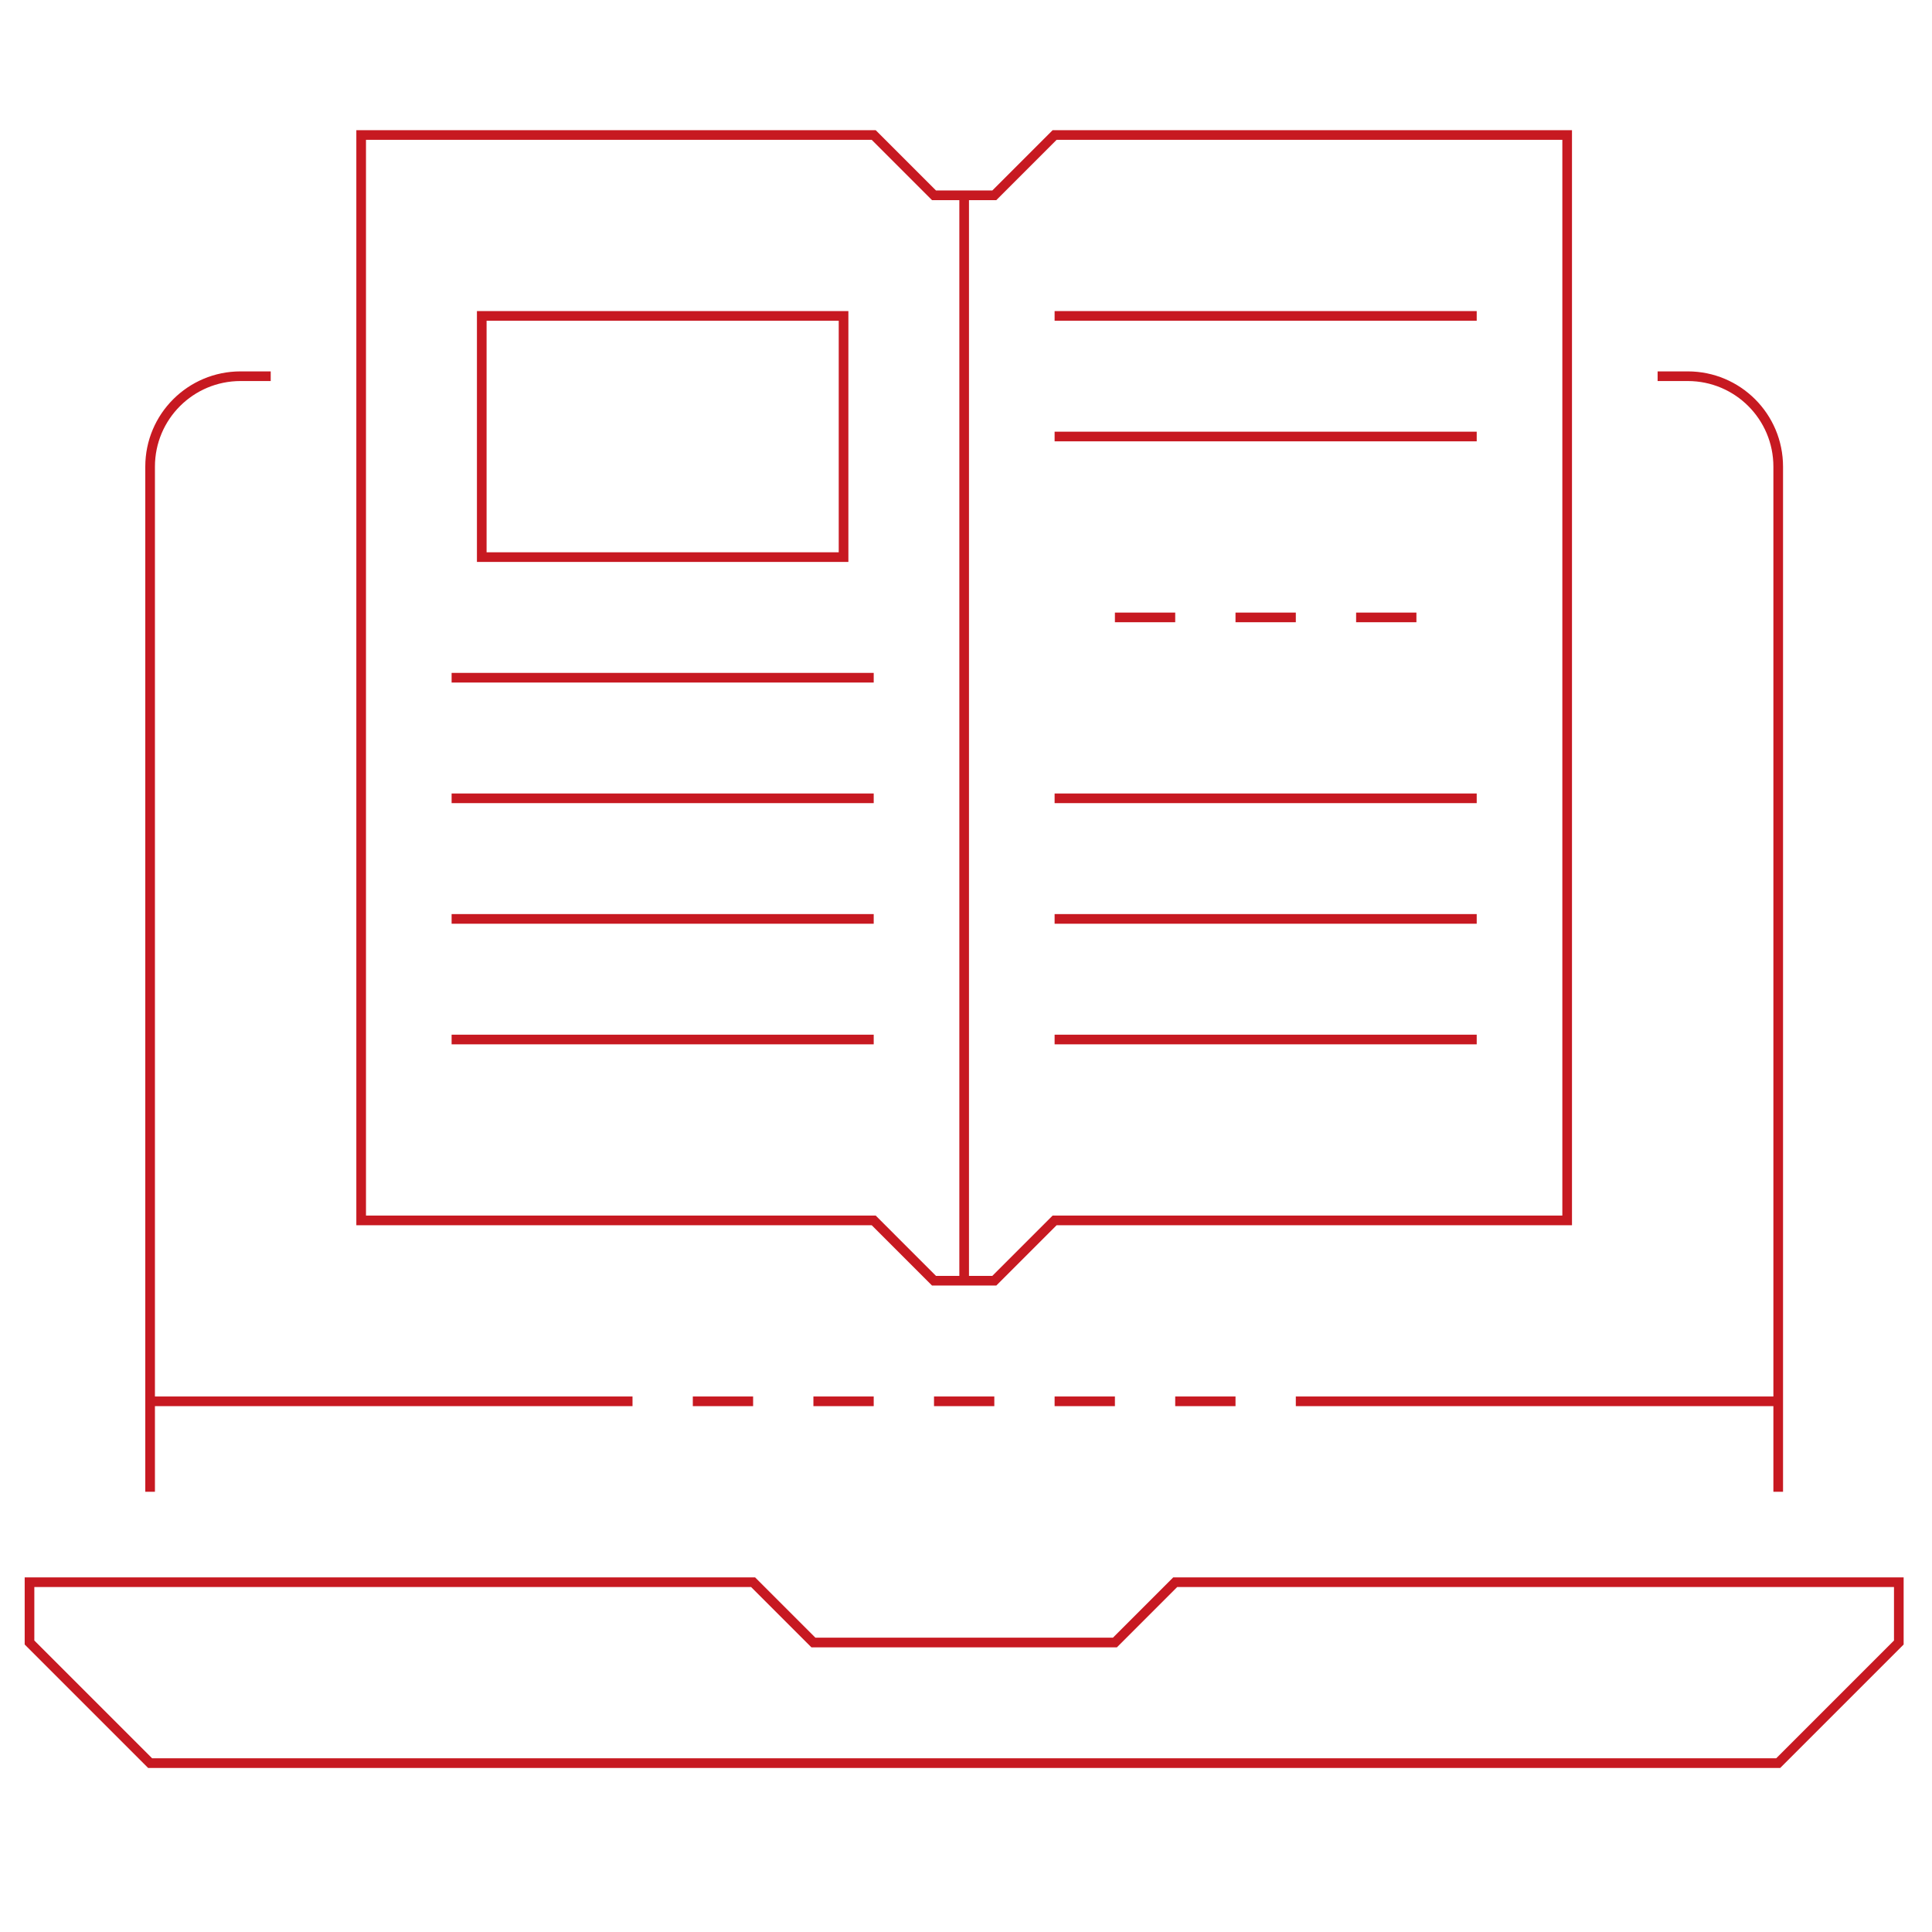 <svg xmlns="http://www.w3.org/2000/svg" xmlns:xlink="http://www.w3.org/1999/xlink" xmlns:serif="http://www.serif.com/" width="100%" height="100%" viewBox="0 0 1250 1250" xml:space="preserve" style="fill-rule:evenodd;clip-rule:evenodd;stroke-miterlimit:2;">    <g transform="matrix(1.562,0,0,1.562,0,0)">        <g id="Online-Tutorials" serif:id="Online Tutorials" transform="matrix(2.997,0,0,2.997,-10278.3,-111329)">            <g transform="matrix(4.167,0,0,4.167,1.51582e-11,0)">                <path d="M882,8973L828,8973L824,8969L824,8967L848,8967L850,8969L860,8969L862,8967L886,8967L886,8969L882,8973Z" style="fill:none;stroke:rgb(199,25,33);stroke-width:0.32px;"></path>            </g>            <g transform="matrix(4.167,0,0,4.167,1.51582e-11,0)">                <path d="M832,8927L831,8927C829.344,8927 828,8928.34 828,8930L828,8964" style="fill:none;stroke:rgb(199,25,33);stroke-width:0.32px;"></path>            </g>            <g transform="matrix(4.167,0,0,4.167,1.51582e-11,0)">                <path d="M882,8964L882,8930C882,8928.34 880.656,8927 879,8927L878,8927" style="fill:none;stroke:rgb(199,25,33);stroke-width:0.32px;"></path>            </g>            <g transform="matrix(4.167,0,0,4.167,1.51582e-11,0)">                <path d="M875,8955L858,8955L856,8957L854,8957L852,8955L835,8955L835,8919L852,8919L854,8921L856,8921L858,8919L875,8919L875,8955Z" style="fill:none;stroke:rgb(199,25,33);stroke-width:0.32px;"></path>            </g>            <g transform="matrix(4.167,0,0,4.167,1.51582e-11,0)">                <path d="M855,8921L855,8957" style="fill:none;stroke:rgb(199,25,33);stroke-width:0.32px;"></path>            </g>            <g transform="matrix(4.167,0,0,4.167,1.51582e-11,0)">                <path d="M838,8937L852,8937" style="fill:none;stroke:rgb(199,25,33);stroke-width:0.32px;"></path>            </g>            <g transform="matrix(4.167,0,0,4.167,1.51582e-11,0)">                <path d="M838,8941L852,8941" style="fill:none;stroke:rgb(199,25,33);stroke-width:0.32px;"></path>            </g>            <g transform="matrix(4.167,0,0,4.167,1.51582e-11,0)">                <path d="M838,8945L852,8945" style="fill:none;stroke:rgb(199,25,33);stroke-width:0.32px;"></path>            </g>            <g transform="matrix(4.167,0,0,4.167,1.51582e-11,0)">                <path d="M838,8949L852,8949" style="fill:none;stroke:rgb(199,25,33);stroke-width:0.32px;"></path>            </g>            <g transform="matrix(4.167,0,0,4.167,1.51582e-11,0)">                <path d="M858,8941L872,8941" style="fill:none;stroke:rgb(199,25,33);stroke-width:0.32px;"></path>            </g>            <g transform="matrix(4.167,0,0,4.167,1.51582e-11,0)">                <path d="M858,8945L872,8945" style="fill:none;stroke:rgb(199,25,33);stroke-width:0.32px;"></path>            </g>            <g transform="matrix(4.167,0,0,4.167,1.51582e-11,0)">                <path d="M858,8949L872,8949" style="fill:none;stroke:rgb(199,25,33);stroke-width:0.32px;"></path>            </g>            <g transform="matrix(4.167,0,0,4.167,1.51582e-11,0)">                <path d="M858,8925L872,8925" style="fill:none;stroke:rgb(199,25,33);stroke-width:0.32px;"></path>            </g>            <g transform="matrix(4.167,0,0,4.167,1.51582e-11,0)">                <path d="M858,8929L872,8929" style="fill:none;stroke:rgb(199,25,33);stroke-width:0.32px;"></path>            </g>            <g transform="matrix(4.167,0,0,4.167,1.51582e-11,0)">                <path d="M864,8935L866,8935" style="fill:none;stroke:rgb(199,25,33);stroke-width:0.32px;"></path>            </g>            <g transform="matrix(4.167,0,0,4.167,1.51582e-11,0)">                <path d="M860,8935L862,8935" style="fill:none;stroke:rgb(199,25,33);stroke-width:0.32px;"></path>            </g>            <g transform="matrix(4.167,0,0,4.167,1.51582e-11,0)">                <path d="M868,8935L870,8935" style="fill:none;stroke:rgb(199,25,33);stroke-width:0.32px;"></path>            </g>            <g transform="matrix(4.167,0,0,4.167,1.51582e-11,0)">                <rect x="839" y="8925" width="12" height="8" style="fill:none;stroke:rgb(199,25,33);stroke-width:0.32px;"></rect>            </g>            <g transform="matrix(4.167,0,0,4.167,1.51582e-11,0)">                <path d="M866,8961L882,8961" style="fill:none;stroke:rgb(199,25,33);stroke-width:0.32px;"></path>            </g>            <g transform="matrix(4.167,0,0,4.167,1.51582e-11,0)">                <path d="M828,8961L844,8961" style="fill:none;stroke:rgb(199,25,33);stroke-width:0.32px;"></path>            </g>            <g transform="matrix(4.167,0,0,4.167,1.51582e-11,0)">                <path d="M854,8961L856,8961" style="fill:none;stroke:rgb(199,25,33);stroke-width:0.32px;"></path>            </g>            <g transform="matrix(4.167,0,0,4.167,1.51582e-11,0)">                <path d="M850,8961L852,8961" style="fill:none;stroke:rgb(199,25,33);stroke-width:0.32px;"></path>            </g>            <g transform="matrix(4.167,0,0,4.167,1.51582e-11,0)">                <path d="M846,8961L848,8961" style="fill:none;stroke:rgb(199,25,33);stroke-width:0.32px;"></path>            </g>            <g transform="matrix(4.167,0,0,4.167,1.51582e-11,0)">                <path d="M858,8961L860,8961" style="fill:none;stroke:rgb(199,25,33);stroke-width:0.32px;"></path>            </g>            <g transform="matrix(4.167,0,0,4.167,1.51582e-11,0)">                <path d="M862,8961L864,8961" style="fill:none;stroke:rgb(199,25,33);stroke-width:0.32px;"></path>            </g>        </g>    </g></svg>